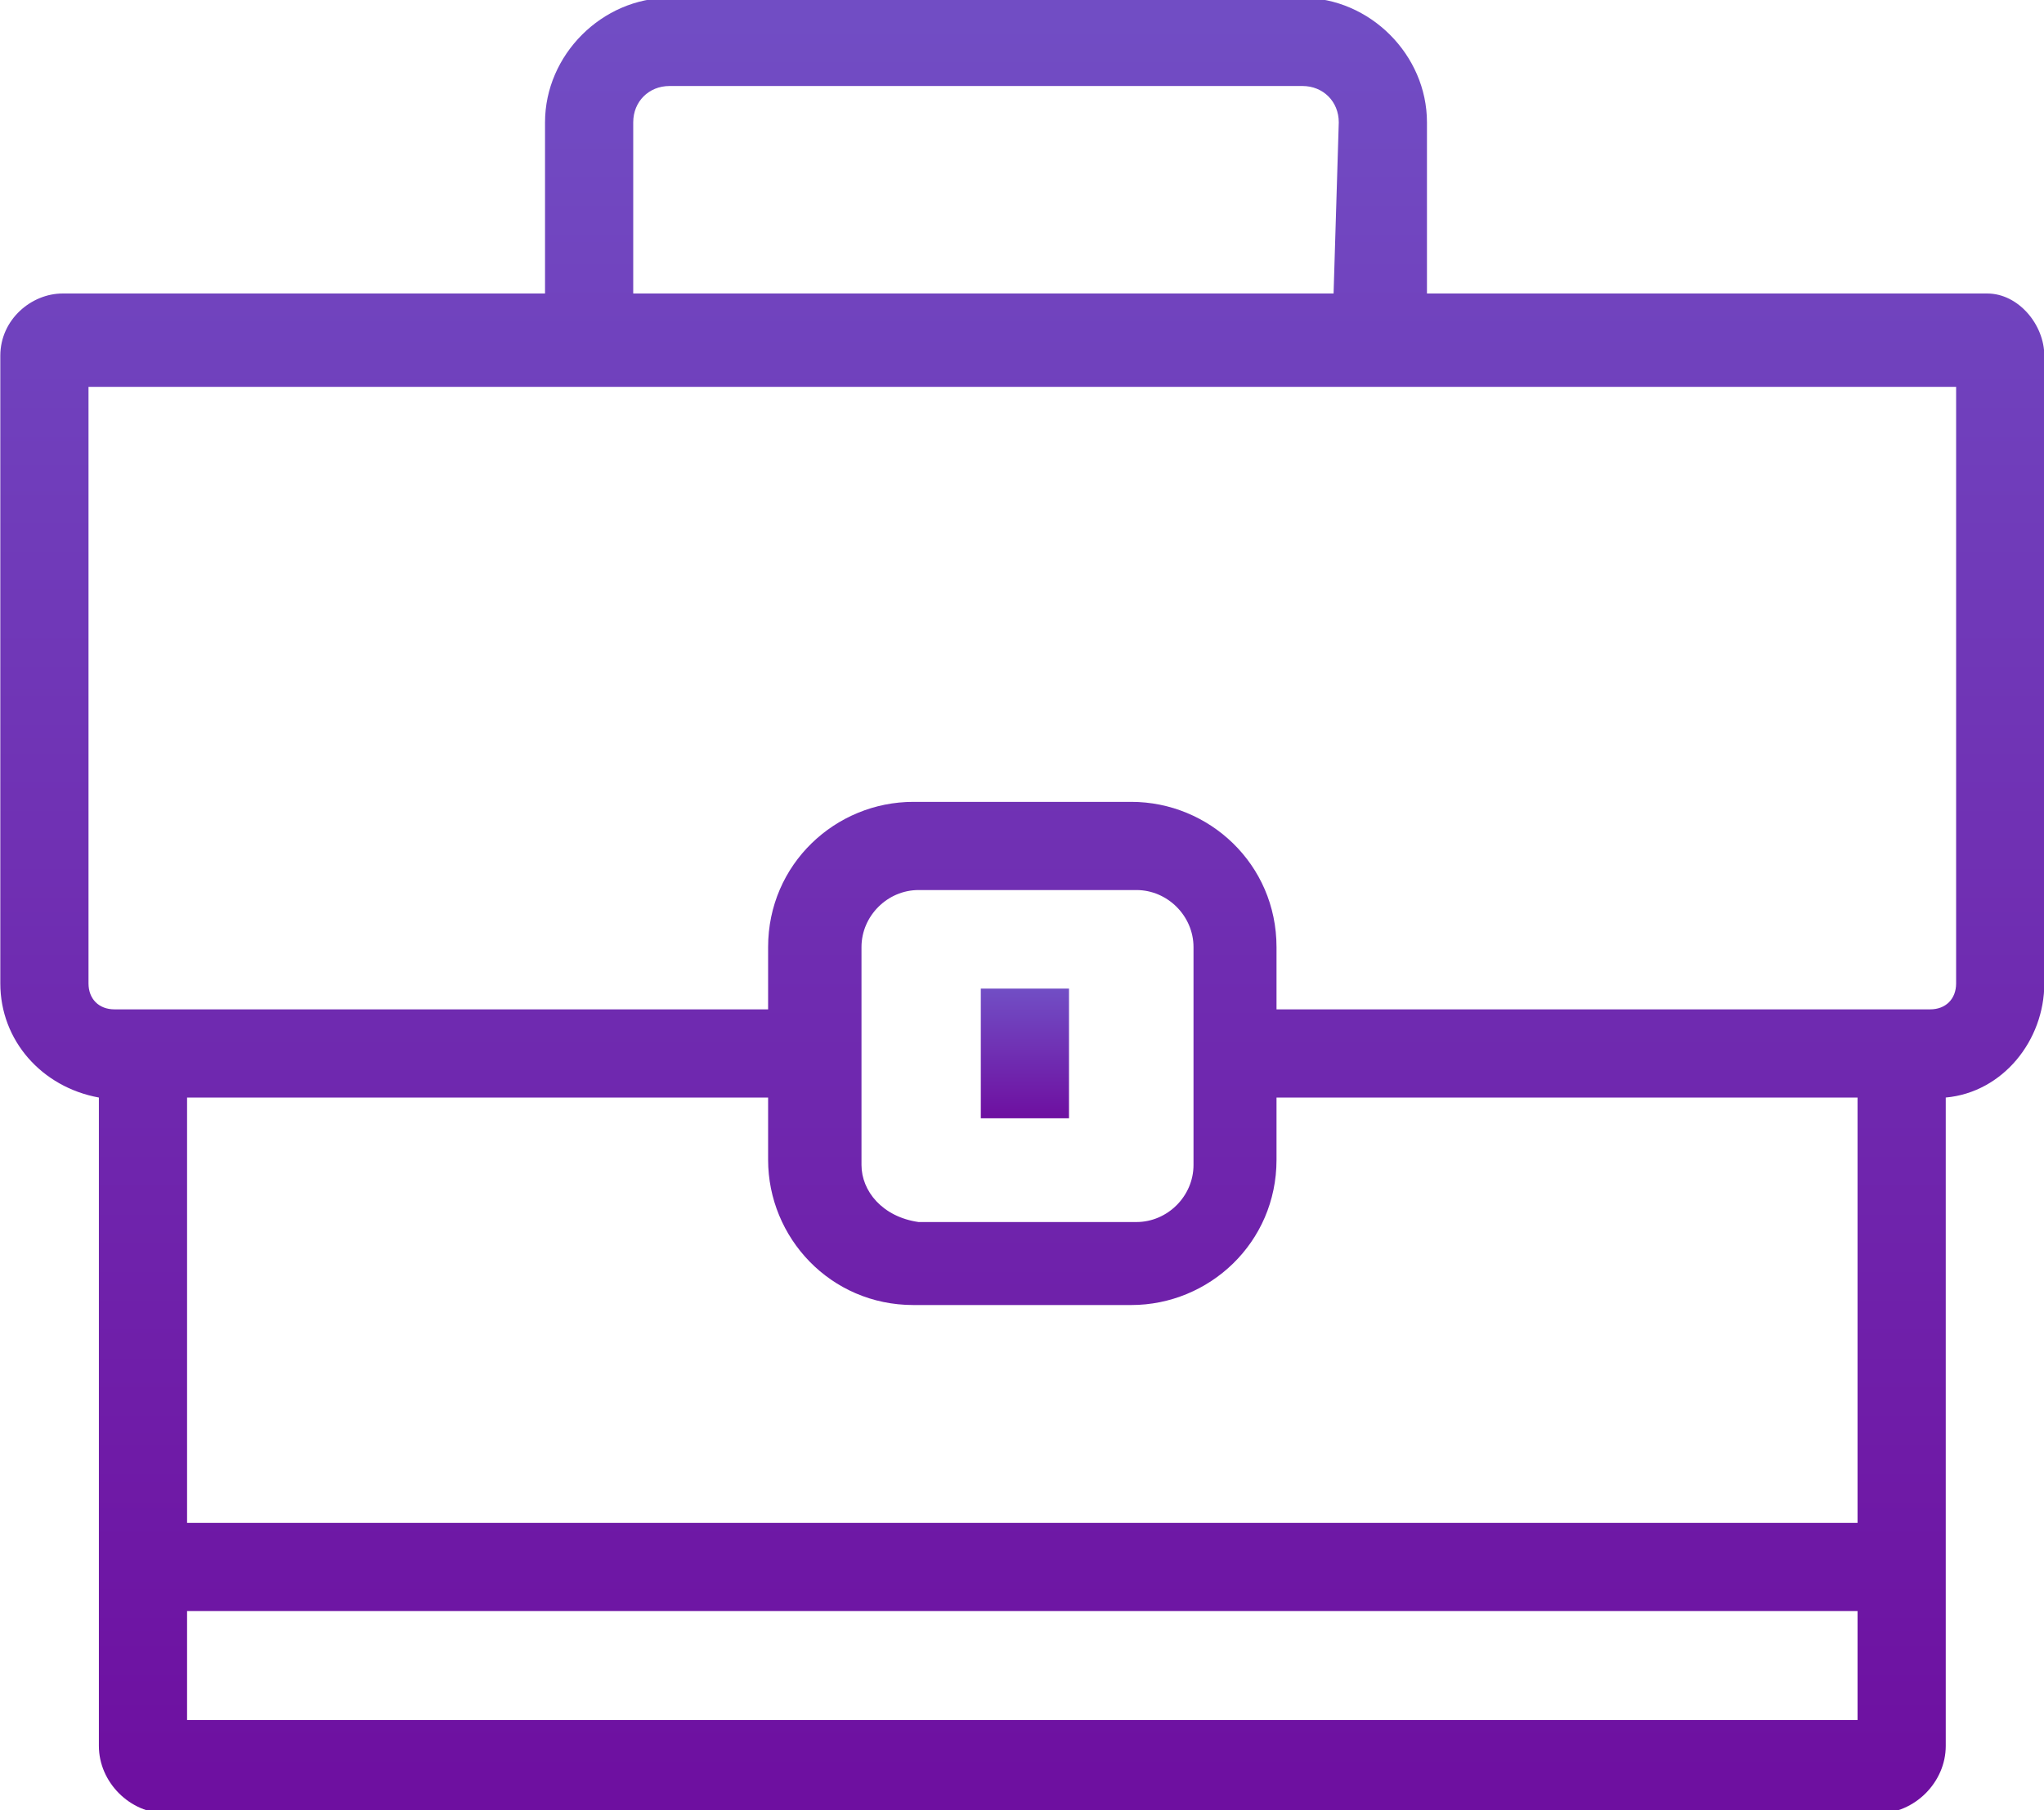 <?xml version="1.0" encoding="utf-8"?>
<!-- Generator: Adobe Illustrator 25.2.3, SVG Export Plug-In . SVG Version: 6.00 Build 0)  -->
<svg version="1.1" id="Layer_1" xmlns="http://www.w3.org/2000/svg" xmlns:xlink="http://www.w3.org/1999/xlink" x="0px" y="0px"
	 width="39.4px" height="34.9px" viewBox="0 0 39.4 34.9" enable-background="new 0 0 39.4 34.9" xml:space="preserve">
<g id="Group_233" transform="translate(-345.794 -132.242)">
	
		<linearGradient id="Path_163_1_" gradientUnits="userSpaceOnUse" x1="-510.421" y1="587.874" x2="-510.421" y2="586.874" gradientTransform="matrix(39.444 0 0 -34.928 20498.572 20665.49)">
		<stop  offset="0" style="stop-color:#714DC4"/>
		<stop  offset="1" style="stop-color:#6E0FA0"/>
	</linearGradient>
	<path id="Path_163" fill="url(#Path_163_1_)" d="M384.1,137.9h-10.8v-3.3c0-1.3-1.1-2.4-2.4-2.4h-12.2c-1.3,0-2.4,1.1-2.4,2.4v3.3
		H347c-0.6,0-1.2,0.5-1.2,1.2v12.1c0,1.1,0.8,2,1.9,2.2v12.5c0,0.7,0.6,1.3,1.3,1.3h33c0.7,0,1.3-0.6,1.3-1.3v-12.5
		c1.1-0.1,1.9-1.1,1.9-2.2v-12.1C385.2,138.5,384.7,137.9,384.1,137.9C384.1,137.9,384.1,137.9,384.1,137.9z M349.4,163.3h32.2v2.1
		h-32.2L349.4,163.3z M349.4,161.6v-8.2h11.2v1.2c0,1.5,1.2,2.8,2.8,2.8h4.2c1.5,0,2.8-1.2,2.8-2.8v-1.2h11.2v8.2H349.4z
		 M362.4,154.7v-4.2c0-0.6,0.5-1.1,1.1-1.1h4.2c0.6,0,1.1,0.5,1.1,1.1v4.2c0,0.6-0.5,1.1-1.1,1.1h-4.2
		C362.8,155.7,362.4,155.2,362.4,154.7C362.4,154.7,362.4,154.7,362.4,154.7L362.4,154.7z M367.6,147.7h-4.2c-1.5,0-2.8,1.2-2.8,2.8
		v1.2H348c-0.3,0-0.5-0.2-0.5-0.5c0,0,0,0,0,0v-11.5h36v11.5c0,0.3-0.2,0.5-0.5,0.5l0,0h-12.6v-1.2
		C370.4,148.9,369.1,147.7,367.6,147.7L367.6,147.7z M371.5,137.9H358v-3.3c0-0.4,0.3-0.7,0.7-0.7h12.2c0.4,0,0.7,0.3,0.7,0.7
		L371.5,137.9z"/>
	
		<linearGradient id="Rectangle_325_1_" gradientUnits="userSpaceOnUse" x1="-20.17" y1="424.346" x2="-20.17" y2="423.346" gradientTransform="matrix(1.715 0 0 -2.456 400.102 1193.536)">
		<stop  offset="0" style="stop-color:#714DC4"/>
		<stop  offset="1" style="stop-color:#6E0FA0"/>
	</linearGradient>
	<rect id="Rectangle_325" x="364.7" y="151.3" fill="url(#Rectangle_325_1_)" width="1.7" height="2.5"/>
</g>
</svg>
